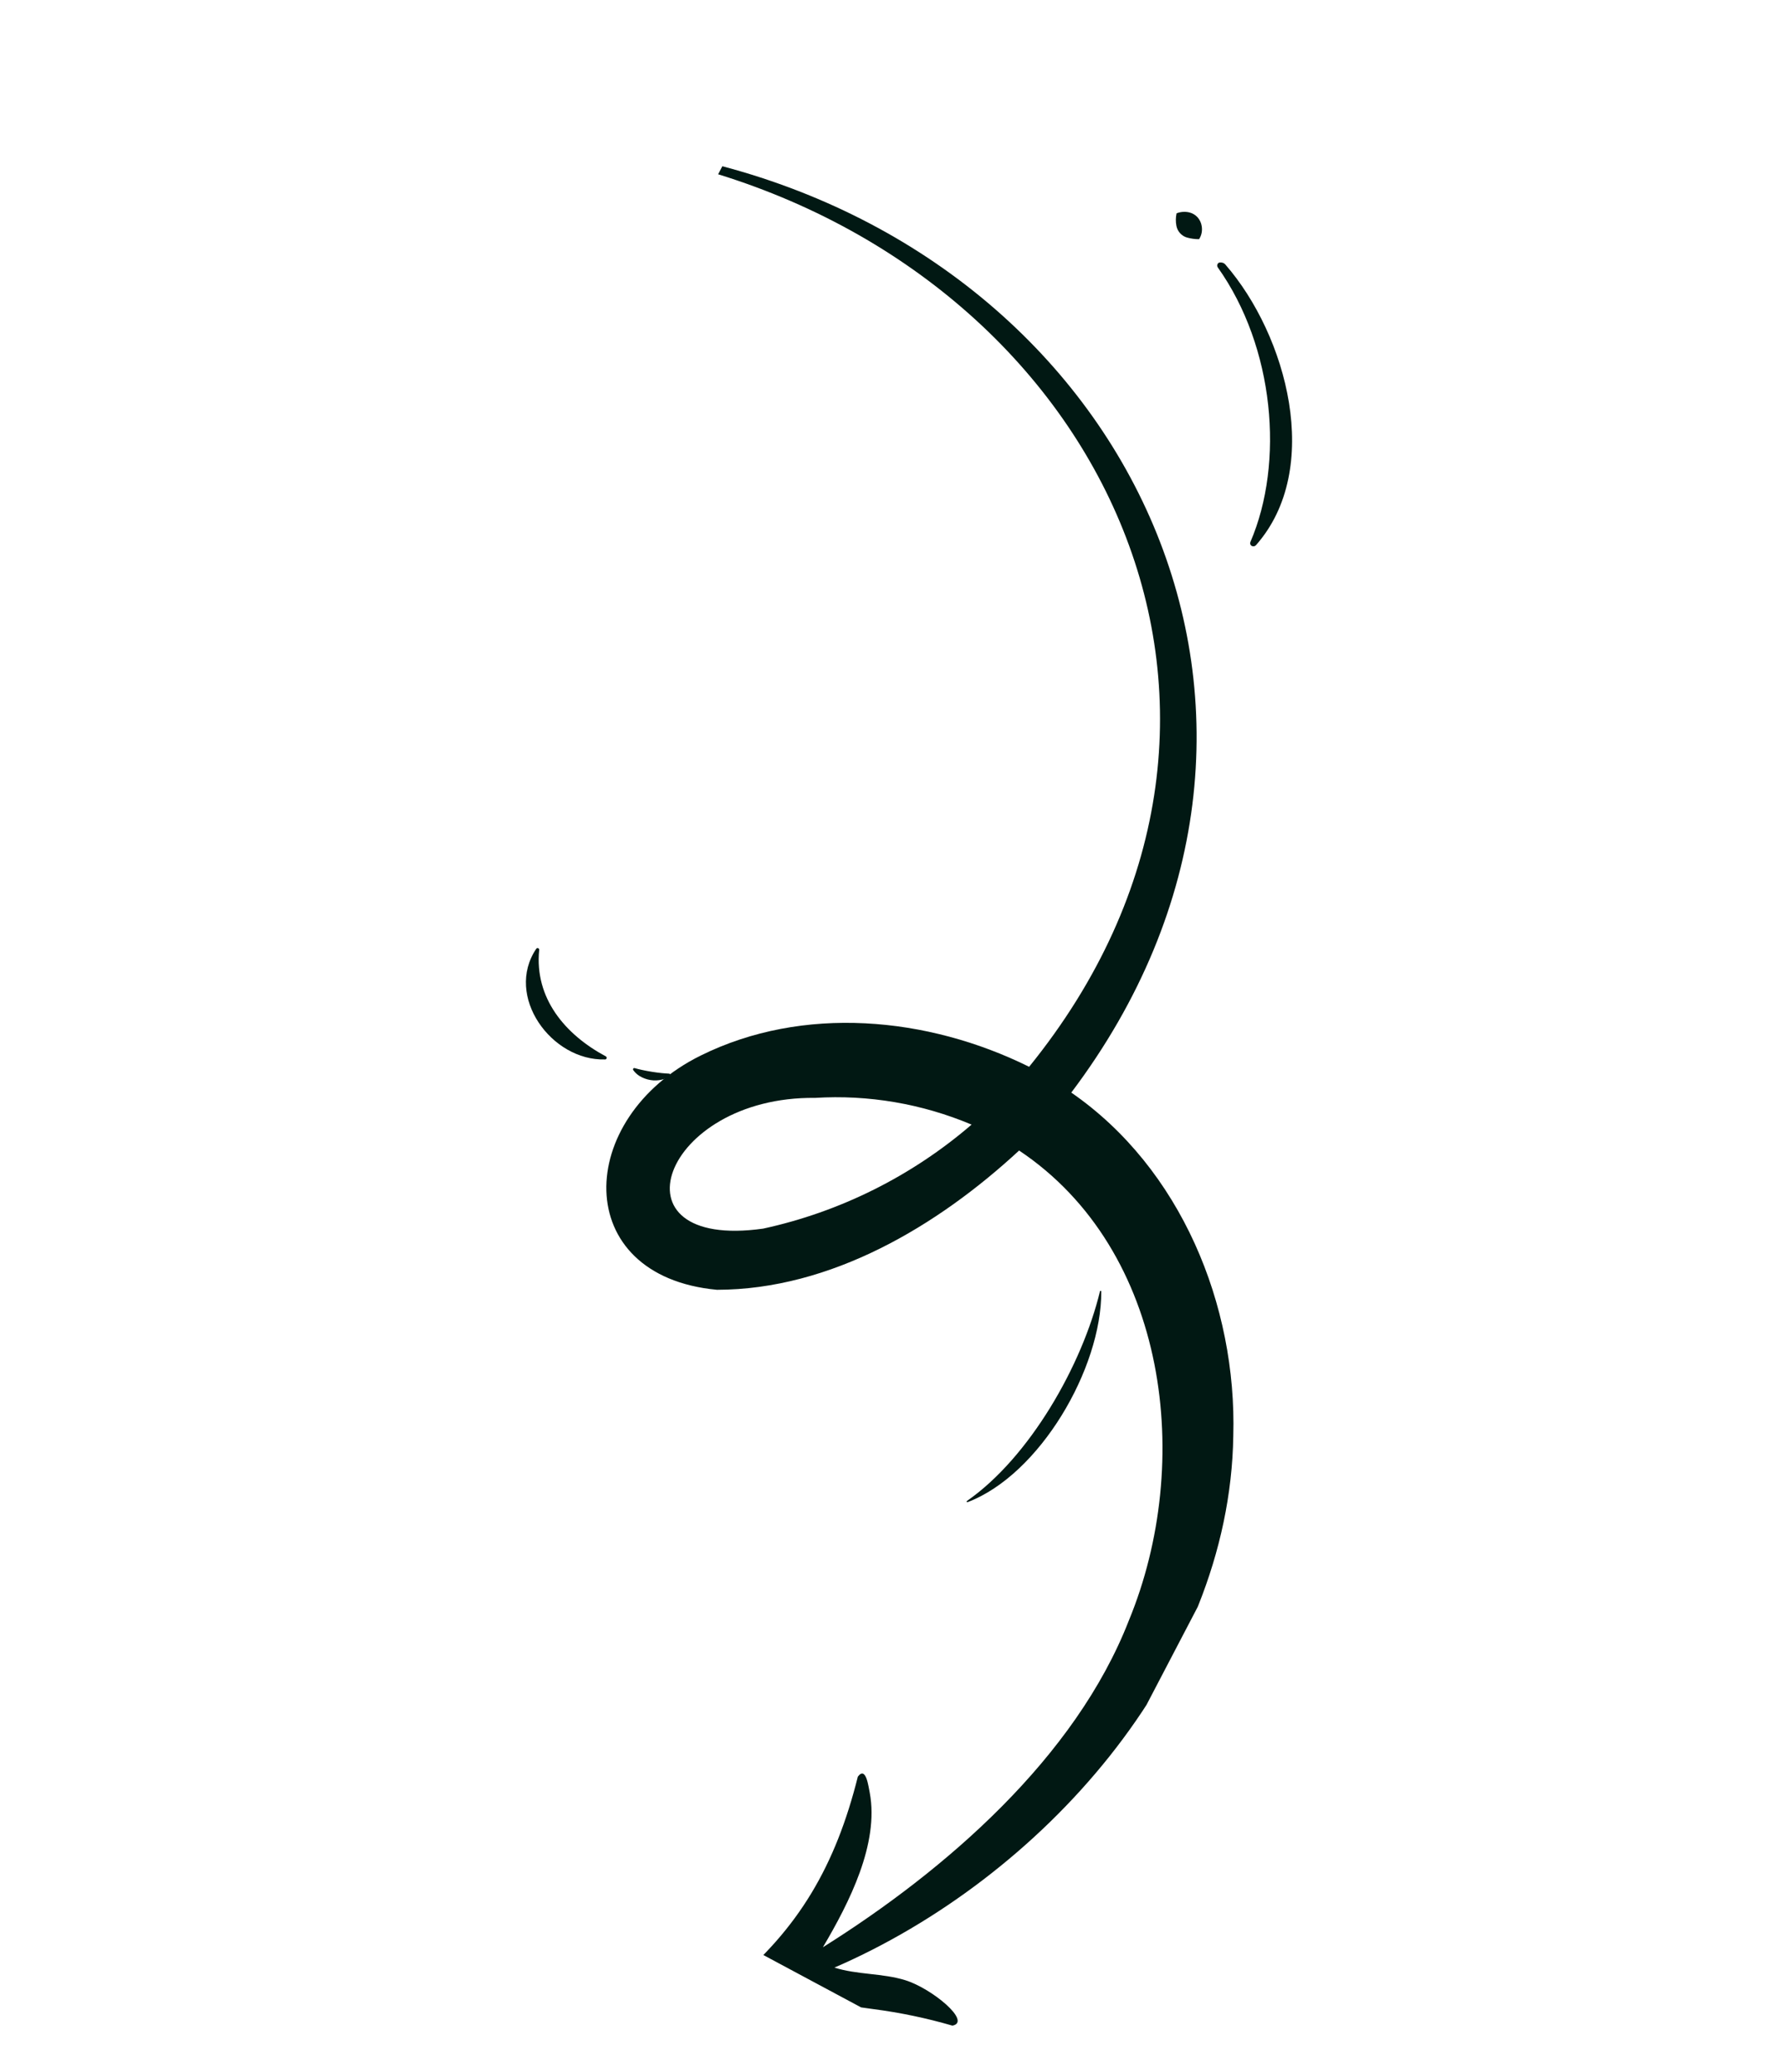 <svg width="105" height="122" viewBox="0 0 105 122" fill="none" xmlns="http://www.w3.org/2000/svg">
<g clip-path="url(#clip0_10481_13230)">
<g clip-path="url(#clip1_10481_13230)">
<g clip-path="url(#clip2_10481_13230)">
<path d="M42.923 116.971C47.058 113.601 49.216 109.813 50.518 104.618C51.006 103.968 51.145 105.23 51.219 105.565C51.776 108.566 50.02 112.026 48.461 114.664C55.697 110.125 63.331 103.497 66.477 95.425C70.308 86.147 68.805 73.62 60.015 67.749C55.213 72.192 48.942 75.941 42.219 75.95C33.562 75.14 33.835 65.835 41.263 62.157C47.288 59.176 54.612 59.853 60.605 62.818C77.237 42.298 65.213 16.664 41.16 9.929C41.13 9.921 41.102 9.908 41.077 9.89C41.052 9.871 41.032 9.848 41.016 9.821C41.001 9.795 40.99 9.765 40.986 9.734C40.983 9.704 40.985 9.672 40.993 9.643C41 9.613 41.012 9.585 41.029 9.561C41.046 9.536 41.068 9.515 41.094 9.499C41.119 9.483 41.147 9.472 41.177 9.467C41.206 9.463 41.237 9.464 41.266 9.471C66.776 15.434 79.566 42.476 63.088 64.337C69.54 68.796 72.841 76.848 72.628 84.549C72.418 98.355 61.234 110.623 49.139 115.862C50.493 116.29 51.963 116.186 53.316 116.606C54.9 117.101 57.245 119.059 56.087 119.28C54.563 118.836 53.008 118.511 51.435 118.307C49.78 118.067 48.12 117.864 46.457 117.698L46.152 117.676L43.078 117.406C43.03 117.403 42.983 117.386 42.944 117.357C42.914 117.334 42.89 117.306 42.873 117.273C42.856 117.241 42.846 117.205 42.844 117.168C42.842 117.131 42.848 117.094 42.862 117.06C42.876 117.026 42.897 116.996 42.924 116.971L42.923 116.971ZM47.99 64.649C38.988 64.557 35.748 73.647 44.946 72.347C49.479 71.359 53.694 69.255 57.216 66.223C54.297 64.992 51.14 64.454 47.989 64.65L47.99 64.649ZM71.828 15.453C71.797 15.459 71.769 15.473 71.745 15.493C71.722 15.513 71.703 15.539 71.692 15.569C71.681 15.598 71.677 15.629 71.681 15.661C71.685 15.692 71.697 15.721 71.715 15.747C75.049 20.434 75.649 27.244 73.635 31.916C73.617 31.957 73.615 32.005 73.63 32.048C73.645 32.091 73.675 32.127 73.716 32.149C73.756 32.17 73.802 32.177 73.847 32.169C73.892 32.161 73.933 32.138 73.963 32.104C77.928 27.615 75.784 19.743 72.162 15.578C72.121 15.53 72.068 15.494 72.008 15.474C71.949 15.454 71.885 15.45 71.824 15.463L71.828 15.453Z" fill="#011813"/>
<path d="M31.578 55.87C29.707 58.652 32.466 62.478 35.635 62.386C35.656 62.386 35.677 62.378 35.693 62.365C35.71 62.351 35.721 62.333 35.726 62.312C35.73 62.291 35.728 62.269 35.719 62.249C35.71 62.23 35.694 62.214 35.675 62.204C33.275 60.918 31.468 58.775 31.752 55.938C31.755 55.917 31.751 55.895 31.74 55.876C31.729 55.857 31.712 55.842 31.692 55.834C31.672 55.826 31.649 55.825 31.629 55.832C31.608 55.839 31.59 55.852 31.578 55.87ZM70.614 14.085C70.758 13.86 70.813 13.589 70.769 13.325C70.741 13.128 70.656 12.944 70.524 12.796C70.395 12.654 70.227 12.554 70.042 12.509C69.79 12.449 69.527 12.467 69.287 12.562C69.235 12.803 69.231 13.052 69.277 13.295C69.308 13.458 69.383 13.609 69.494 13.732C69.605 13.855 69.747 13.944 69.906 13.989C70.137 14.053 70.376 14.085 70.615 14.084L70.614 14.085ZM37.377 62.897C37.361 62.892 37.345 62.892 37.33 62.897C37.314 62.901 37.301 62.911 37.292 62.925C37.282 62.938 37.277 62.953 37.278 62.969C37.278 62.986 37.283 63.001 37.292 63.014C37.392 63.154 37.518 63.272 37.663 63.362C37.861 63.482 38.08 63.562 38.307 63.599C38.533 63.636 38.765 63.627 38.987 63.573C39.153 63.535 39.309 63.463 39.446 63.361C39.458 63.352 39.466 63.339 39.471 63.324C39.475 63.309 39.475 63.293 39.471 63.279C39.467 63.264 39.458 63.25 39.447 63.24C39.435 63.23 39.42 63.224 39.405 63.222C39.244 63.215 39.1 63.201 38.956 63.188C38.569 63.147 38.185 63.085 37.804 63.003C37.668 62.973 37.53 62.941 37.377 62.897ZM64.778 76.035C63.726 80.397 60.628 85.821 56.948 88.382C56.943 88.385 56.939 88.388 56.936 88.392C56.932 88.396 56.93 88.401 56.928 88.406C56.927 88.411 56.926 88.416 56.927 88.421C56.927 88.427 56.929 88.432 56.931 88.436C56.936 88.446 56.944 88.453 56.954 88.456C56.964 88.459 56.975 88.458 56.984 88.453C61.238 86.834 64.872 80.58 64.854 76.047C64.853 76.038 64.85 76.03 64.844 76.023C64.838 76.017 64.83 76.012 64.821 76.01C64.812 76.009 64.803 76.011 64.795 76.015C64.787 76.02 64.781 76.027 64.778 76.035Z" fill="#011813"/>
</g>
</g>
</g>
<defs>
<clipPath id="clip0_10481_13230">
<rect width="102.83" height="64.138" fill="white" transform="matrix(-0.463 0.886 -0.881 -0.472 104.178 30.237)"/>
</clipPath>
<clipPath id="clip1_10481_13230">
<rect width="105.83" height="66.138" fill="white" transform="matrix(-0.463 0.886 -0.881 -0.472 104.178 30.237)"/>
</clipPath>
<clipPath id="clip2_10481_13230">
<rect width="105.83" height="66.522" fill="white" transform="matrix(-0.463 0.886 -0.881 -0.472 104.346 30.327)"/>
</clipPath>
</defs>
</svg>

